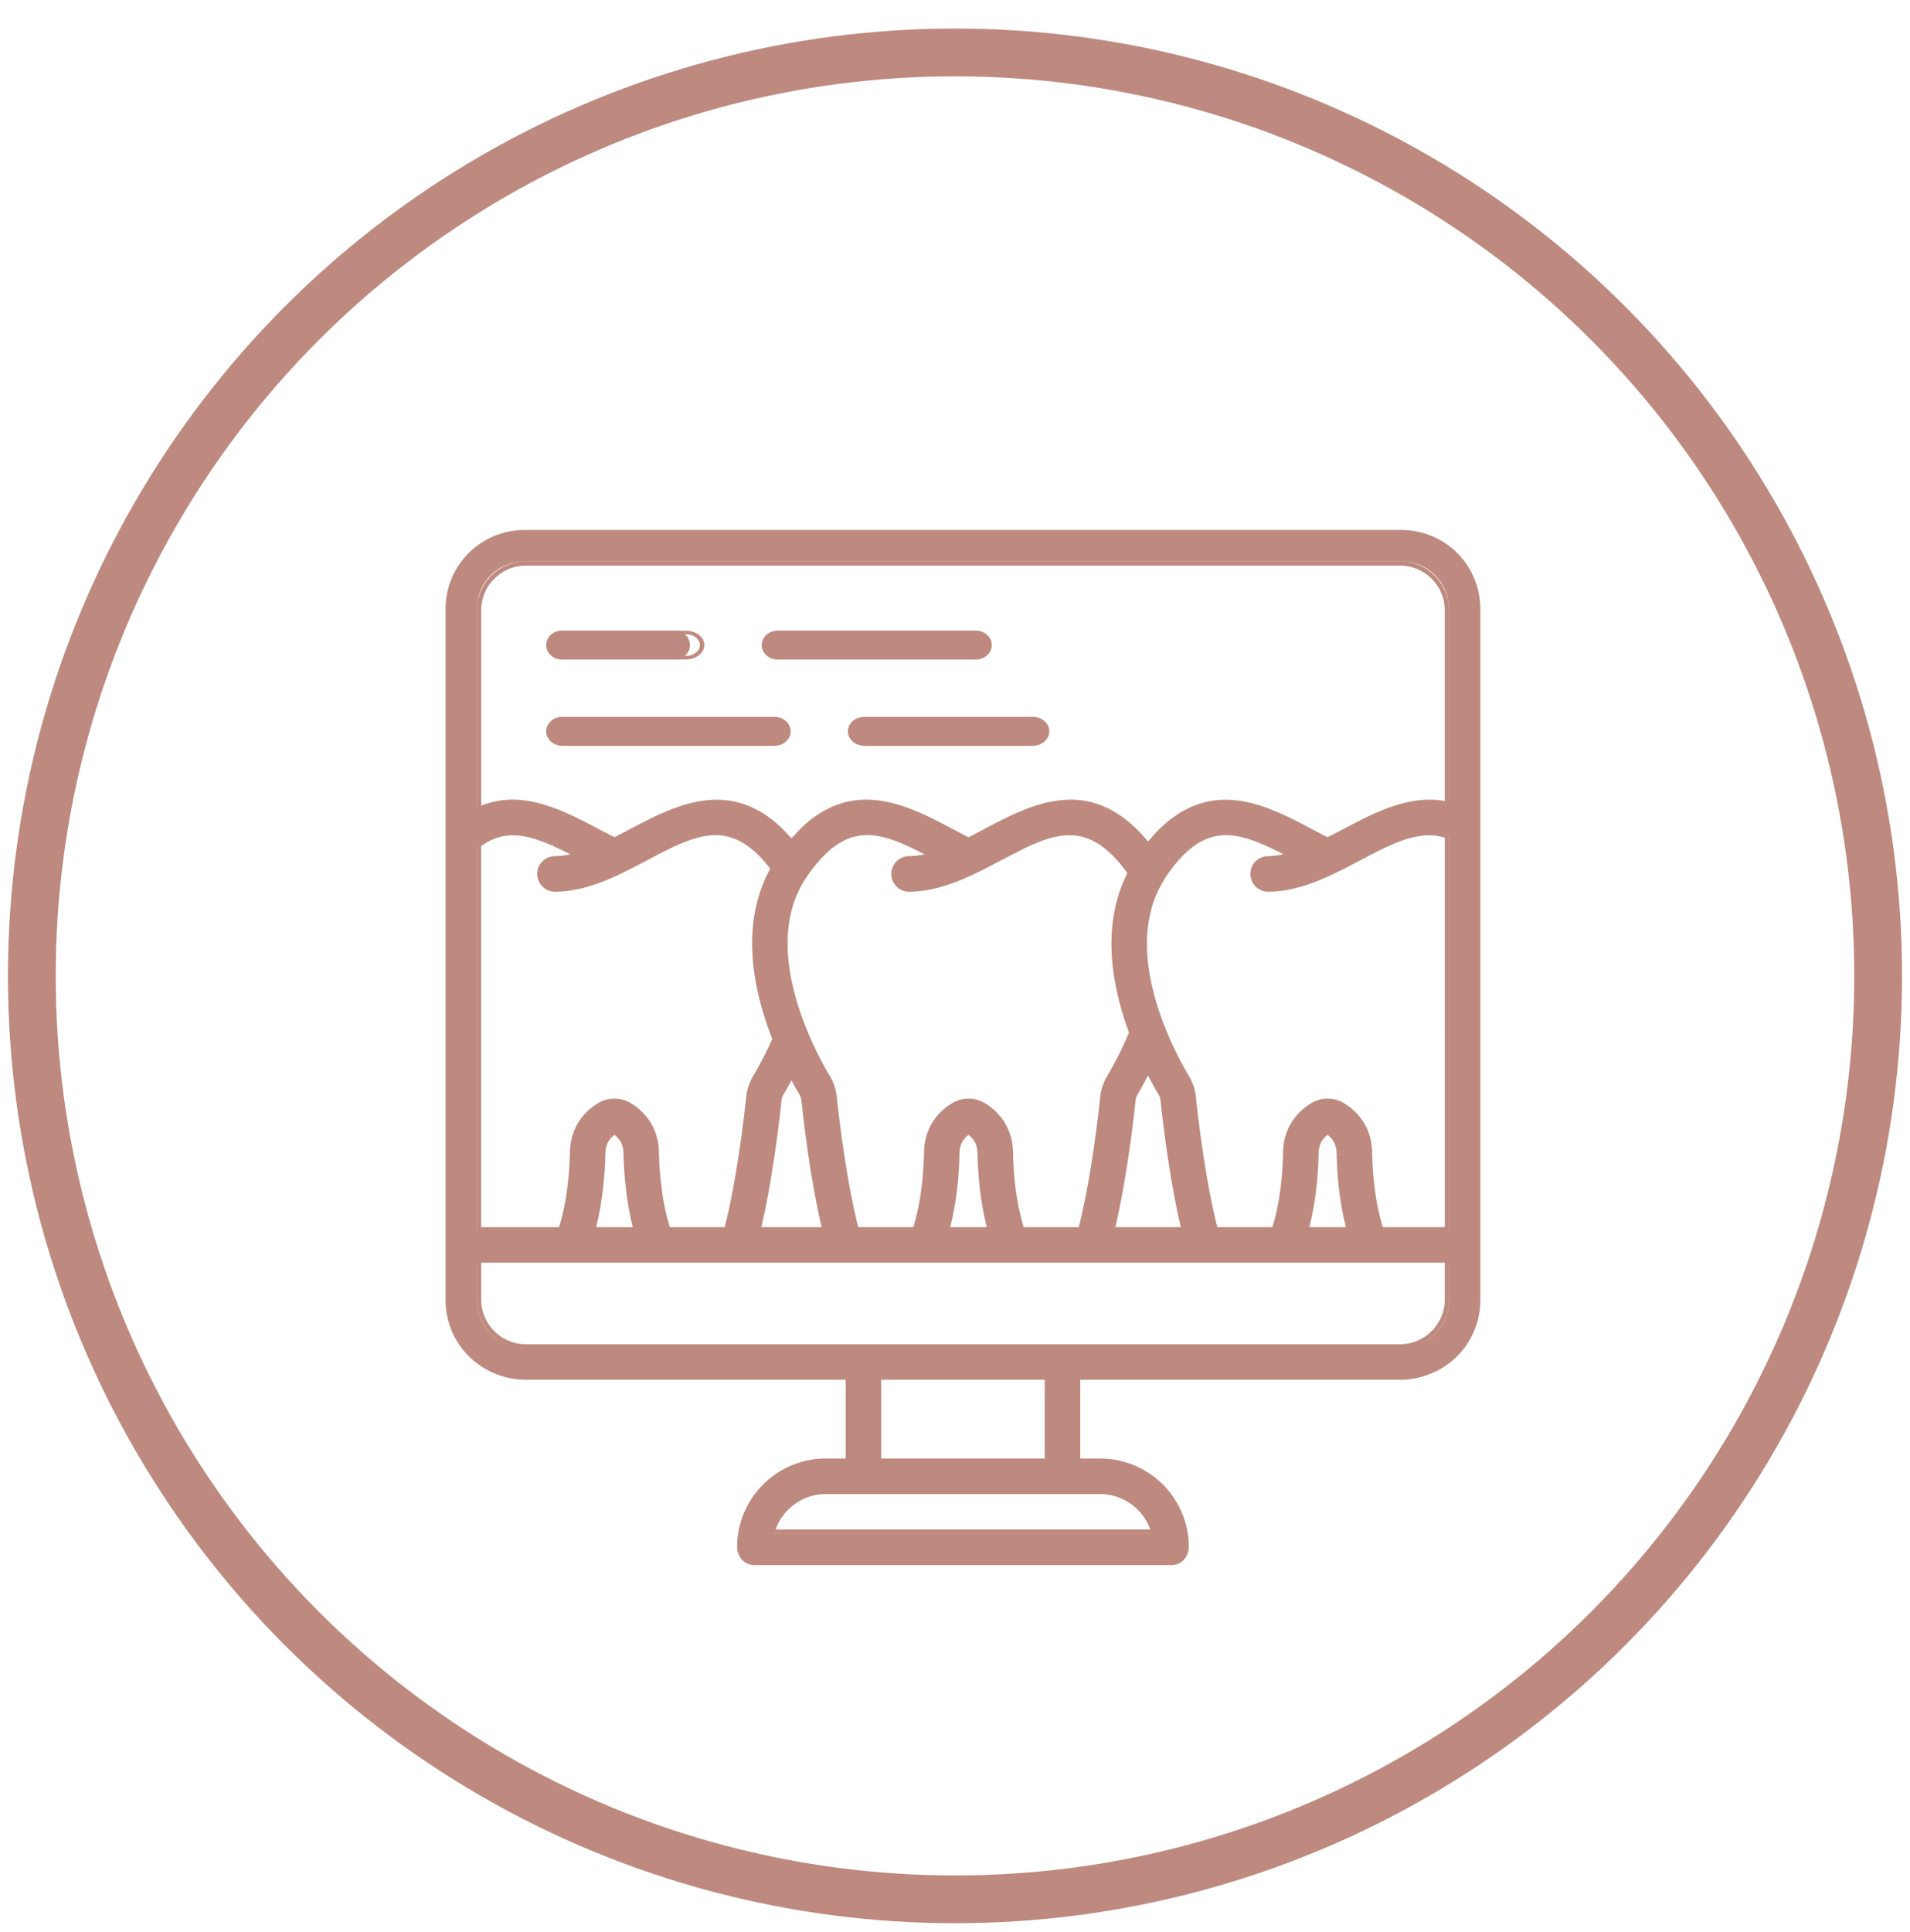 <svg xmlns="http://www.w3.org/2000/svg" xmlns:xlink="http://www.w3.org/1999/xlink" width="90" height="91" viewBox="0 0 90 91"><defs><path id="je6ve5ryya" d="M0 0h48.75v48.75H0z"></path></defs><g fill="none" fill-rule="evenodd"><circle cx="45" cy="45" r="43.5" stroke="#BE897E" stroke-width="2.25" transform="translate(0 .97)"></circle><path d="M68.273 61.265a2.218 2.218 0 0 1-2.216 2.215H24.694a2.218 2.218 0 0 1-2.216-2.215v-1.844H68.273v1.844zm-26.868 7.623h7.94v-3.93h-7.94v3.93zm12.974 3.355H36.37a2.623 2.623 0 0 1 2.512-1.879H51.87a2.62 2.62 0 0 1 2.51 1.88zm-31.901-43.58c0-1.222.994-2.216 2.216-2.216h41.363c1.222 0 2.216.994 2.216 2.216v9.14l-.034-.006a4.018 4.018 0 0 0-.543-.068l-.138-.006c-.18-.004-.358 0-.535.018-.03.003-.058.009-.086.013a4.866 4.866 0 0 0-.485.08l-.12.025c-.173.042-.345.09-.517.147l-.134.045c-.172.06-.344.123-.514.194l-.062.028a11.658 11.658 0 0 0-.599.272c-.16.077-.319.156-.477.237-.063.034-.126.065-.189.098l-.267.14a7.815 7.815 0 0 0-.158.084l-.08.04c-.234.125-.47.244-.707.365-.264-.135-.529-.27-.79-.409l-.446-.233c-.027-.014-.053-.029-.08-.04-.125-.066-.25-.13-.379-.193-.04-.021-.082-.04-.123-.06-.113-.056-.227-.11-.344-.163l-.152-.067a8.176 8.176 0 0 0-.496-.202c-.105-.041-.21-.08-.317-.115-.059-.02-.12-.037-.18-.056-.105-.031-.21-.063-.315-.088-.063-.018-.125-.029-.19-.044a8.08 8.08 0 0 0-.312-.059 6.387 6.387 0 0 0-.509-.05 4.294 4.294 0 0 0-.715.029 3.912 3.912 0 0 0-.838.208c-.068.024-.134.048-.202.077a3.956 3.956 0 0 0-.322.16c-.066.037-.133.07-.199.11a4.54 4.54 0 0 0-.327.223c-.065.046-.13.09-.196.142-.11.088-.222.193-.333.295-.063.058-.126.111-.189.174-.115.117-.23.25-.345.384-.058.067-.117.126-.174.196-.007.01-.015.016-.022.025l-.02-.023c-.043-.054-.086-.096-.13-.147a7.12 7.12 0 0 0-.371-.413c-.06-.061-.121-.116-.182-.173a7.255 7.255 0 0 0-.321-.285 5.218 5.218 0 0 0-.702-.48 4.39 4.39 0 0 0-.325-.16c-.059-.026-.118-.055-.177-.08a4.51 4.51 0 0 0-.375-.124c-.04-.01-.082-.025-.123-.036a4.106 4.106 0 0 0-.5-.088l-.081-.006c-.119-.009-.238-.019-.356-.019-.018 0-.036.004-.054.004-.088 0-.176.01-.263.014-.09.009-.18.013-.267.024-.084.01-.168.027-.252.043-.09.018-.18.03-.27.052-.08.018-.16.043-.24.063-.092.028-.185.051-.278.08-.07.023-.143.051-.214.076-.098.034-.196.068-.293.106-.06.022-.115.048-.174.072-.109.045-.22.09-.327.14a27.922 27.922 0 0 0-1.41.708c-.263.139-.525.278-.791.413-.265-.134-.528-.274-.79-.414-.143-.075-.289-.15-.434-.227-.05-.027-.1-.052-.15-.077-.1-.052-.201-.103-.303-.154l-.188-.091c-.091-.044-.182-.088-.276-.131l-.208-.09a10.236 10.236 0 0 0-.263-.113c-.074-.03-.147-.057-.222-.086a7.98 7.98 0 0 0-.75-.24 7.127 7.127 0 0 0-.498-.106 9.547 9.547 0 0 0-.237-.033 5.751 5.751 0 0 0-.267-.023c-.079-.004-.158-.008-.238-.008-.09 0-.181.005-.271.01-.08.005-.158.01-.237.02-.093.01-.186.03-.278.047-.078.017-.157.029-.234.05a3.34 3.34 0 0 0-.29.096c-.074.026-.149.047-.223.079-.105.044-.211.1-.317.155-.066.037-.13.064-.197.103a5.24 5.24 0 0 0-.414.281c-.033.025-.066.043-.1.068a6.093 6.093 0 0 0-.513.456c-.041.04-.083.09-.124.133-.12.125-.237.246-.355.388-.103-.125-.207-.228-.312-.338-.052-.055-.104-.118-.157-.172a5.45 5.45 0 0 0-1.037-.811c-.045-.028-.09-.046-.136-.07a3.985 3.985 0 0 0-.379-.19c-.064-.027-.126-.044-.19-.067a4.18 4.18 0 0 0-.325-.107c-.071-.018-.141-.03-.21-.045a3.182 3.182 0 0 0-.302-.052c-.074-.011-.148-.014-.222-.02-.096-.006-.191-.012-.287-.01-.076 0-.152.003-.227.007a4.454 4.454 0 0 0-.507.056 5.048 5.048 0 0 0-.5.105 6.5 6.5 0 0 0-.266.074c-.074.024-.149.046-.223.071-.09.03-.178.063-.267.098a4.61 4.61 0 0 0-.214.08c-.093.037-.184.078-.275.118-.066.029-.13.055-.196.085-.106.05-.213.1-.318.152a36.742 36.742 0 0 0-1.034.53c-.05.026-.101.051-.15.079-.213.111-.426.221-.64.329-.26-.132-.52-.263-.778-.4l-.364-.191-.077-.04c-.101-.053-.202-.105-.302-.154l-.108-.055c-.092-.046-.184-.092-.277-.136l-.117-.055c-.1-.046-.199-.092-.298-.135l-.092-.042a9.6 9.6 0 0 0-.398-.161l-.011-.004a8.73 8.73 0 0 0-.377-.132c-.04-.014-.08-.025-.119-.037a7.096 7.096 0 0 0-.277-.08c-.047-.01-.093-.023-.14-.033a5.008 5.008 0 0 0-.268-.054c-.047-.01-.092-.017-.138-.025-.1-.015-.198-.025-.297-.036-.038-.002-.073-.007-.11-.01a3.869 3.869 0 0 0-.406-.007c-.021.001-.043.004-.064.004a4.015 4.015 0 0 0-.344.032c-.044.006-.087.014-.13.022a4.013 4.013 0 0 0-.284.059l-.143.039c-.094.028-.189.06-.284.096l-.133.052c-.024.009-.048.016-.072.028v-9.391zm30.962 23.19a.84.84 0 0 1 .108-.338c.117-.194.333-.57.585-1.07.252.5.469.876.585 1.071a.825.825 0 0 1 .108.338c.096.902.422 3.742.985 6.09h-3.354c.56-2.347.889-5.189.983-6.09zm-16.753 0a.83.83 0 0 1 .109-.338c.113-.188.278-.476.466-.833.187.356.353.644.466.833a.834.834 0 0 1 .108.339c.12 1.151.44 3.835.983 6.09h-3.114c.56-2.347.888-5.189.982-6.09zm-5.25 6.09c-.025-.077-.052-.15-.076-.231a10.76 10.76 0 0 1-.092-.34c-.045-.18-.086-.37-.123-.562-.023-.119-.048-.237-.067-.36a14.008 14.008 0 0 1-.088-.675c-.012-.11-.028-.216-.038-.33-.03-.349-.053-.708-.062-1.085-.005-1.331-.807-2.01-1.286-2.298a1.397 1.397 0 0 0-1.439 0c-.48.288-1.281.967-1.287 2.3-.009.375-.03.734-.06 1.083-.01.117-.027.223-.038.337a15.4 15.4 0 0 1-.087.666c-.02.125-.045.244-.068.365a10.084 10.084 0 0 1-.217.902c-.022.079-.05.152-.075.228h-3.856V39.765c.004-.003.008-.008.012-.01.168-.124.333-.223.5-.302l.052-.027c.165-.075.33-.128.497-.165l.057-.011a2.493 2.493 0 0 1 .563-.045c.173.005.35.026.53.06.018.004.034.01.052.012.183.039.372.092.565.158l.043.014c.199.07.402.15.613.243l.029.014c.217.096.442.203.674.32.002 0 .005.003.008.003.13.066.268.14.403.209-.338.09-.684.157-1.031.157a.74.74 0 0 0 0 1.478c.91 0 1.77-.267 2.47-.56.245-.101.474-.207.684-.308l.006-.003c.39-.187.777-.392 1.163-.597.145-.078.29-.153.43-.227l.192-.099.234-.12.193-.093c.074-.036.148-.074.22-.107.065-.031.128-.057.19-.084a6.36 6.36 0 0 1 .214-.095c.06-.025.12-.047.18-.07a5.062 5.062 0 0 1 .39-.135c.07-.02.139-.043.209-.062.058-.015.116-.026.174-.039.068-.014.136-.03.204-.039.058-.009.113-.016.17-.02.067-.007.135-.014.202-.016.057-.002.111 0 .168 0 .067.003.134.005.2.012a2.82 2.82 0 0 1 .73.189 3.248 3.248 0 0 1 .896.579c.065.058.132.122.197.188.058.056.116.112.172.174.067.072.132.149.199.227.058.07.118.14.175.216l.068.09c-.012.021-.02.041-.03.06-.04.07-.072.14-.108.21a6.992 6.992 0 0 0-.15.319 4.44 4.44 0 0 0-.093.227c-.041.103-.08.207-.115.312a8.422 8.422 0 0 0-.16.548c-.018.08-.037.158-.053.237a9.2 9.2 0 0 0-.095.556 5.775 5.775 0 0 0-.034.325c-.007.078-.016.154-.02.231a7.66 7.66 0 0 0-.012.341c0 .072-.005.142-.004.214 0 .128.006.254.012.38.002.058.003.116.006.173.013.184.029.367.05.549l.008.053c.02.166.044.33.071.491l.036.186c.021.117.043.233.068.347.015.073.033.146.05.218.025.102.048.206.075.307l.06.22c.027.098.055.198.083.292l.068.218.09.279.075.211c.031.09.064.179.096.267l.078.203.035.093c-.369.84-.735 1.487-.932 1.814-.168.28-.277.607-.311.944-.098.923-.443 3.94-1.035 6.244h-2.747zm-3.336-.966c.018-.095.033-.197.048-.294.042-.26.077-.527.108-.8.01-.11.023-.217.033-.326.032-.375.057-.757.067-1.156v-.028c0-.45.178-.792.53-1.02.349.228.527.57.527 1.02v.028c.01.399.035.784.069 1.158.009.11.02.216.033.324.028.272.064.538.106.797.016.1.032.202.05.3.061.334.13.657.212.963h-1.997c.083-.307.152-.632.214-.966zm19.543-2.617c-.005-1.331-.808-2.01-1.287-2.298a1.395 1.395 0 0 0-1.438 0c-.48.288-1.282.967-1.287 2.3-.033 1.381-.212 2.584-.532 3.581h-2.76c-.59-2.301-.938-5.32-1.034-6.244a2.324 2.324 0 0 0-.311-.943 16.482 16.482 0 0 1-1.051-2.092c-.882-2.116-1.61-5.12-.07-7.413.006-.006.01-.014.016-.022.126-.187.252-.358.376-.516.044-.056.088-.101.132-.154.079-.095.158-.19.236-.274.057-.06.113-.11.168-.164.066-.063.132-.13.199-.187.059-.052.119-.093.179-.14.06-.046.123-.095.182-.136.062-.042.123-.074.185-.109.06-.034.118-.07.178-.098.061-.03.124-.054.186-.078.059-.024.116-.048.175-.065.064-.02.127-.034.19-.048.057-.013.115-.029.173-.038.063-.008.127-.013.191-.018.06-.005.117-.01.176-.01.063 0 .128.003.192.006.059.004.119.008.178.014.065.008.13.017.195.03.06.01.12.02.18.035a5.208 5.208 0 0 1 .382.105 4.68 4.68 0 0 1 .39.14c.07.026.14.054.21.084l.191.082c.071.033.143.065.215.1.067.03.132.063.2.096l.22.111c.07.034.138.071.21.107l.23.12.025.014-.22.056c-.066.014-.131.03-.198.042a3.74 3.74 0 0 1-.619.06.739.739 0 1 0 0 1.477c.91 0 1.77-.267 2.472-.56.236-.097.457-.2.663-.3l.019-.007.008-.005c.39-.187.776-.391 1.16-.596l.443-.232c.05-.027.1-.052.151-.077.093-.049.187-.098.28-.145l.172-.083c.082-.04.164-.081.246-.119l.17-.074c.079-.035.16-.072.239-.105.054-.022.107-.041.16-.061.08-.03.16-.061.24-.089.05-.018.102-.031.154-.046.078-.025.157-.05.235-.07.052-.012.103-.02.154-.03.077-.016.153-.033.229-.044.052-.008.103-.01.153-.014.076-.008.15-.014.224-.016.052-.001.103.004.154.005.073.003.146.006.219.014.051.008.104.02.156.03.071.012.142.026.214.046l.159.054c.069.026.139.052.209.081.055.026.108.056.162.085.068.037.138.074.207.119.055.035.111.076.166.115a3.367 3.367 0 0 1 .374.309 4.57 4.57 0 0 1 .378.388c.068.076.135.153.204.238.059.073.119.152.178.232l.12.165-.024.05c-.033.068-.063.136-.095.204-.047.1-.092.199-.132.3-.03.071-.055.144-.082.216a6.148 6.148 0 0 0-.166.52 7.033 7.033 0 0 0-.074.296 9.777 9.777 0 0 0-.1.525c-.011.074-.023.149-.032.222a10.72 10.72 0 0 0-.03.31l-.018.213c-.006.11-.007.217-.01.326-.001.066-.004.13-.003.197 0 .122.005.244.009.365l.006.153c.01.171.024.344.043.517 0 .008.003.016.004.024.018.164.04.324.066.484.007.051.018.103.027.155.02.116.04.23.063.344.012.062.026.123.04.185.022.103.045.204.07.305l.048.189c.026.097.051.195.079.29l.052.182c.029.095.057.19.088.282l.056.174.096.278a13.154 13.154 0 0 0 .09.251 16.605 16.605 0 0 1-1.058 2.117c-.17.283-.275.6-.312.944-.096.923-.442 3.94-1.034 6.244h-2.759c-.32-.997-.5-2.2-.533-3.583zm-1.477.043c.033 1.323.191 2.508.47 3.54H44.64c.279-1.032.437-2.219.47-3.542v-.028c0-.45.179-.792.529-1.02.351.228.528.57.528 1.02l.001.03zm18.467-.043c-.005-1.331-.807-2.01-1.287-2.298a1.397 1.397 0 0 0-1.439 0c-.478.288-1.28.967-1.285 2.3-.033 1.381-.213 2.584-.533 3.581h-2.76c-.59-2.303-.938-5.32-1.035-6.243a2.303 2.303 0 0 0-.31-.945 16.668 16.668 0 0 1-1.307-2.756c-.698-1.924-1.177-4.505.086-6.568.026-.041.05-.083.104-.184 1.976-2.933 3.678-2.208 5.956-1.01-.34.09-.688.158-1.036.158a.739.739 0 1 0 0 1.478c.149 0 .297-.008.446-.021 1.028-.095 1.975-.494 2.71-.847l.003-.003h.001l.005-.002.012-.006c.381-.185.761-.384 1.14-.585.197-.104.391-.208.584-.305.068-.036.135-.068.202-.103.127-.063.252-.127.375-.186.081-.038.16-.072.24-.107.11-.049.217-.099.325-.141.083-.034.164-.061.245-.09.102-.038.205-.073.305-.105.082-.025.165-.045.246-.064a3.058 3.058 0 0 1 .534-.092 2.73 2.73 0 0 1 .288-.011c.078 0 .157.002.235.01.096.007.191.028.287.047.075.017.151.032.226.056.025.007.05.022.076.031v18.594h-3.107c-.32-.997-.498-2.2-.532-3.583zm-1.476.043c.032 1.323.19 2.508.47 3.54H61.63c.28-1.034.439-2.219.47-3.542l.001-.028c0-.45.178-.792.527-1.02.352.228.53.57.53 1.02v.03zm2.9-29.433H24.693A3.698 3.698 0 0 0 21 28.663v32.602a3.697 3.697 0 0 0 3.694 3.692h15.234v3.93h-1.045a4.098 4.098 0 0 0-4.095 4.095c0 .408.33.738.738.738h19.698c.408 0 .739-.33.739-.738a4.099 4.099 0 0 0-4.094-4.094h-1.046v-3.93h15.234a3.696 3.696 0 0 0 3.693-3.693V28.663a3.697 3.697 0 0 0-3.693-3.693z" fill="#BE897E"></path><g transform="translate(21 24.97)"><mask id="ibt502504b" fill="#fff"><use xlink:href="#je6ve5ryya"></use></mask><path d="M29.449 12.696c.12 0 .242.01.363.02l.08.005a4.233 4.233 0 0 1 .588.112l.05.015c.106.031.245.073.385.127l.116.052.064.028c.112.05.222.104.332.165l.197.118a5.579 5.579 0 0 1 .516.37c.11.089.217.187.325.287l.042.04c.048.044.096.087.143.136.114.117.237.254.374.417l.047.051.025.028c.017-.018.034-.035.049-.053l.07-.077c.112-.131.231-.268.348-.387.044-.045.087-.083.131-.123l.08-.072c.106-.099.212-.197.318-.28.048-.038.095-.072.141-.104l.059-.041c.1-.073.215-.157.331-.227.047-.028.095-.054.141-.078l.062-.033c.1-.054.215-.115.33-.164.061-.027.124-.05.187-.073.128-.046.237-.084.346-.113a3.671 3.671 0 0 1 .735-.126c.177-.015.352-.018.524-.01.108.006.214.014.32.028.064.006.13.015.197.024.107.017.212.038.317.06l.069.015a6.177 6.177 0 0 1 .427.114l.197.06a12.061 12.061 0 0 1 .817.32l.153.066c.118.055.233.11.347.165l.022.011a13.45 13.45 0 0 1 .443.221l.037.02.08.041c.095.049.189.098.283.149l.158.084c.219.115.437.226.657.338l.086.043.007-.004c.217-.11.434-.22.648-.334l.081-.041c.05-.027.105-.057.158-.083l.454-.237c.158-.08.317-.16.478-.238.039-.02.08-.038.12-.057.16-.077.32-.148.48-.216l.065-.028c.152-.063.317-.126.515-.195l.134-.045c.174-.058.35-.108.524-.148l.122-.026c.188-.04.345-.066.492-.082l.025-.004a4.467 4.467 0 0 1 .608-.027l.047.001.095.005c.157.01.313.028.467.054V3.779a2.109 2.109 0 0 0-2.106-2.106H3.78c-1.16 0-2.106.945-2.106 2.106v9.203l.022-.008.045-.017c.098-.037.194-.07.291-.099l.146-.04c.098-.024.194-.044.29-.06.043-.008.089-.017.134-.022.116-.018.234-.027.35-.033l.064-.005c.13-.003.265-.002.416.008l.046.004.064.007a5.002 5.002 0 0 1 .716.116l.14.033c.096.026.19.053.283.081l.12.036a9.416 9.416 0 0 1 .791.3l.093.043.298.134.116.055c.095.045.187.09.28.138l.106.054c.101.05.202.102.303.154l.44.231c.22.116.44.228.662.34l.065.033c.196-.099.393-.2.589-.303l.151-.08a36.757 36.757 0 0 1 1.034-.528l.317-.152.105-.046.16-.07c.07-.03.14-.06.208-.087a4.01 4.01 0 0 1 .193-.074c.112-.042.201-.076.292-.106.044-.015.09-.028.135-.044l.088-.027a6.556 6.556 0 0 1 .779-.182c.077-.013.153-.024.231-.032.093-.013.188-.019.284-.025.087-.005.171-.01.262-.008.085 0 .173.005.26.011l.075.005c.052.004.103.008.155.015.1.012.203.032.308.053l.058.013c.052.01.104.02.155.034.111.03.221.069.334.109l.069.024c.041.013.082.028.124.045.111.047.232.107.386.193.017.01.037.018.055.027.028.013.056.028.085.044.357.211.71.49 1.052.824.03.031.06.065.09.098l.069.075.065.069c.058.06.115.118.171.182.084-.096.17-.184.251-.27l.079-.084c.025-.028.05-.057.076-.081.17-.169.344-.324.52-.462a1.017 1.017 0 0 1 .1-.068c.17-.126.301-.214.424-.288a1.16 1.16 0 0 1 .116-.061c.026-.014.055-.027.08-.042l.051-.026c.092-.047.184-.095.276-.133.055-.025.11-.043.165-.06l.062-.022c.1-.036.198-.071.296-.097.06-.015.117-.027.175-.039l.063-.012c.096-.02.191-.037.286-.05a5.56 5.56 0 0 1 .218-.018l.045-.003c.085-.004.178-.014.256-.009.081 0 .161.004.242.008.092.007.182.013.271.024.082.01.162.022.242.034a9.02 9.02 0 0 1 .505.106 7.941 7.941 0 0 1 .757.245l.045.016c.06.022.118.046.178.069.09.036.177.075.266.113l.208.091c.094.043.185.087.277.132l.077.037c.038.017.075.036.111.054l.304.153.148.076.433.229c.246.13.492.26.74.386.199-.1.398-.205.595-.31l.146-.076c.463-.245.882-.463 1.327-.67l.082-.038c.11-.049.22-.095.329-.14l.06-.026a3.99 3.99 0 0 1 .116-.048c.071-.028.145-.054.219-.08l.16-.057c.043-.015.088-.032.131-.046.061-.019.12-.035.182-.052l.188-.053a2.265 2.265 0 0 1 .342-.076l.12-.022a2.47 2.47 0 0 1 .408-.054l.161-.013c.064-.005.129-.01.192-.01l.055-.003zm3.651 2.288-.084-.1.057-.08-.002-.001-.074.06a1.732 1.732 0 0 0-.076-.087l-.05-.057a7.193 7.193 0 0 0-.365-.407 4.086 4.086 0 0 0-.136-.13l-.042-.038a7.013 7.013 0 0 0-.315-.28 5.954 5.954 0 0 0-.497-.355 4.125 4.125 0 0 0-.504-.269l-.066-.03a1.952 1.952 0 0 0-.105-.046 4.578 4.578 0 0 0-.364-.12l-.06-.018a.601.601 0 0 0-.06-.018 3.82 3.82 0 0 0-.484-.085l-.078-.005a3.986 3.986 0 0 0-.346-.02.538.538 0 0 1-.055.005 2.59 2.59 0 0 0-.177.008l-.161.012c-.06.005-.118.008-.175.016-.071.01-.14.022-.21.035l-.124.024c-.059.01-.119.02-.176.034-.05.011-.097.024-.146.037l-.188.053c-.059.016-.116.031-.174.05l-.124.043-.162.058c-.071.025-.143.05-.215.078l-.108.045-.062.026a10.01 10.01 0 0 0-.323.138l-.08.038c-.44.204-.858.421-1.318.664l-.146.078c-.213.112-.427.225-.644.335l-.045.023-.046-.023a53.381 53.381 0 0 1-.789-.413l-.432-.227a6.642 6.642 0 0 0-.146-.074c-.103-.053-.2-.104-.303-.154a3.512 3.512 0 0 0-.107-.053l-.079-.037c-.09-.044-.179-.087-.272-.13l-.205-.09a8.336 8.336 0 0 0-.26-.11c-.059-.024-.117-.045-.175-.068l-.044-.017a7.764 7.764 0 0 0-.737-.237c-.076-.019-.153-.036-.23-.053-.086-.017-.172-.035-.258-.049a5.546 5.546 0 0 0-.231-.033 6.858 6.858 0 0 0-.26-.022c-.074-.003-.153-.007-.23-.007h-.012a4.39 4.39 0 0 0-.232.008l-.05-.098.007.1a3.69 3.69 0 0 0-.208.018 3.748 3.748 0 0 0-.27.046l-.064.014c-.054.01-.108.02-.16.034a3.406 3.406 0 0 0-.282.093l-.066.022c-.05.016-.1.034-.15.055-.088.036-.175.082-.262.127l-.047.025-.088.044c-.033.017-.068.033-.103.054-.116.07-.241.154-.404.276a.982.982 0 0 1-.053.035l-.044.03a5.81 5.81 0 0 0-.504.447l-.065.07c-.02.02-.037.04-.055.06l-.03.031c-.11.115-.214.222-.319.35l-.078.093-.078-.094c-.079-.095-.158-.178-.237-.26l-.068-.07a3.89 3.89 0 0 0-.156-.17 5.343 5.343 0 0 0-1.011-.793l-.07-.036-.064-.032a4.577 4.577 0 0 0-.368-.184 1.172 1.172 0 0 0-.11-.039l-.074-.026a3.834 3.834 0 0 0-.316-.104c-.046-.012-.094-.021-.141-.03l-.062-.013c-.098-.02-.195-.04-.292-.052-.049-.006-.095-.01-.143-.013l-.075-.005c-.09-.006-.197-.014-.275-.01-.076 0-.148.004-.223.008a4.044 4.044 0 0 0-.493.053c-.089.014-.177.03-.265.05-.075.017-.149.033-.223.053a7.701 7.701 0 0 0-.262.072l-.09.03a6.326 6.326 0 0 0-.392.137l-.025.008a5.337 5.337 0 0 0-.186.071c-.069.027-.136.057-.203.086l-.161.07-.1.044-.315.15c-.047.022-.09.042-.134.065-.306.151-.604.307-.893.46l-.15.079c-.213.112-.425.221-.639.33l-.045.023-.156-.08a41.256 41.256 0 0 1-.665-.342l-.44-.23c-.1-.053-.199-.103-.3-.153l-.106-.054a9.894 9.894 0 0 0-.275-.135l-.116-.055-.295-.134-.092-.041a8.755 8.755 0 0 0-.772-.292l-.116-.037a8.107 8.107 0 0 0-.274-.078l-.135-.032c-.087-.02-.174-.038-.261-.053a3.267 3.267 0 0 0-.427-.058l-.068-.007-.04-.004a3.69 3.69 0 0 0-.392-.006l-.067.004a3.484 3.484 0 0 0-.73.109l-.141.037a5.14 5.14 0 0 0-.274.093l-.046.019c-.027.01-.056.02-.083.032l-.033.012c-.011.004-.024.008-.035.014l-.143.069V3.779A2.31 2.31 0 0 1 3.779 1.47h41.193a2.31 2.31 0 0 1 2.308 2.308v9.226l-.122-.027a4.114 4.114 0 0 0-.56-.07l-.136-.005a4.517 4.517 0 0 0-.57.024l-.03.004c-.144.016-.294.04-.476.079l-.116.025c-.17.04-.34.088-.507.144l-.132.044a8.733 8.733 0 0 0-.505.191l-.065.028c-.157.065-.311.136-.467.21l-.122.058c-.16.078-.317.155-.474.236l-.453.236-.157.083-.08.041c-.215.115-.434.225-.651.335l-.1.052-.177-.091c-.22-.113-.44-.224-.658-.34l-.16-.084a34.51 34.51 0 0 0-.283-.148l-.114-.06c-.113-.057-.225-.115-.34-.171-.033-.018-.066-.033-.098-.048l-.023-.011c-.115-.056-.228-.11-.342-.163l-.15-.065a8.019 8.019 0 0 0-.802-.313l-.177-.055a6.174 6.174 0 0 0-.426-.113l-.068-.016c-.1-.02-.203-.04-.305-.057a5.677 5.677 0 0 0-.497-.05 4.553 4.553 0 0 0-.693.029 3.623 3.623 0 0 0-.813.201c-.078.029-.136.05-.195.075-.105.046-.209.1-.313.157l-.064.034c-.043.023-.087.046-.13.072-.11.066-.222.147-.319.216l-.06.044c-.044.031-.088.062-.132.097-.102.081-.203.175-.307.27l-.083.076c-.04.035-.08.072-.12.112-.113.116-.23.25-.34.377-.024.029-.05.055-.074.082-.032.036-.065.072-.097.112l-.018.019-.079.103zM7.091 32.836h1.727a11.87 11.87 0 0 1-.181-.839c-.019-.1-.034-.201-.05-.302a15.106 15.106 0 0 1-.106-.798c-.012-.114-.024-.218-.034-.325a18.548 18.548 0 0 1-.067-1.16v-.03c0-.387-.144-.686-.426-.893-.282.206-.426.506-.426.893v.028a18.577 18.577 0 0 1-.097 1.447l-.003.04c-.031.277-.067.547-.108.802l-.016.1c-.01.065-.02.131-.032.194v.001a13.9 13.9 0 0 1-.18.842zm1.988.203H6.827l.035-.128c.071-.267.14-.57.211-.953.011-.062.02-.126.03-.19l.018-.102c.04-.252.075-.518.105-.792l.005-.04.03-.282c.035-.437.057-.801.066-1.145v-.025c0-.484.192-.854.571-1.1l.056-.035.056.035c.379.246.571.616.571 1.1v.028a18.194 18.194 0 0 0 .205 2.252l.05.298c.068.367.136.678.21.951l.033.128zm1.488-.203h2.584c.578-2.285.918-5.263 1.01-6.128.035-.349.147-.687.322-.982.184-.303.542-.931.906-1.757l-.02-.053a10.86 10.86 0 0 1-.077-.202c-.032-.09-.066-.177-.098-.268l-.073-.212c-.03-.092-.063-.186-.092-.281l-.067-.216a8.27 8.27 0 0 1-.084-.294l-.06-.22-.052-.21-.04-.172-.034-.145a10.114 10.114 0 0 1-.068-.35l-.012-.063c-.008-.04-.017-.08-.023-.122-.028-.163-.05-.328-.073-.494l-.007-.055a9.835 9.835 0 0 1-.05-.55l-.005-.119v-.057c-.007-.128-.013-.255-.013-.383a2.05 2.05 0 0 1 .002-.135l.002-.077c.002-.117.005-.231.012-.345l.014-.183.005-.05c.01-.111.02-.22.035-.33a7.298 7.298 0 0 1 .095-.56c.015-.072.033-.144.05-.215a6.496 6.496 0 0 1 .166-.578c.034-.106.074-.212.116-.315.03-.078.06-.155.093-.23.047-.108.101-.215.153-.323l.033-.063c.024-.05.049-.098.075-.148v-.002l-.027-.038c-.052-.067-.106-.131-.158-.194l-.032-.037c-.06-.07-.118-.139-.178-.202-.054-.062-.11-.117-.166-.171a3.761 3.761 0 0 0-.55-.461 2.795 2.795 0 0 0-.35-.209c-.052-.025-.105-.051-.157-.073a2.334 2.334 0 0 0-.192-.07 1.99 1.99 0 0 0-.157-.048c-.065-.018-.128-.028-.192-.04-.061-.01-.11-.018-.158-.023a2.788 2.788 0 0 0-.16-.01l-.086-.002a3.165 3.165 0 0 0-.633.067l-.09.02-.11.024-.132.039-.073.022a4.048 4.048 0 0 0-.378.133c-.067.024-.122.044-.178.067-.069.03-.14.061-.21.094-.064.028-.125.053-.189.082a4.237 4.237 0 0 0-.136.067l-.081.04c-.063.03-.126.06-.19.093l-.425.217c-.15.079-.286.15-.427.226l-.027.015c-.371.196-.754.397-1.135.58-.254.124-.48.225-.69.312-.91.38-1.727.566-2.501.566a.838.838 0 0 1 0-1.675c.222 0 .462-.028.742-.09l-.152-.078-.01-.004a16.232 16.232 0 0 0-.675-.32l.013-.105-.04.092a8.788 8.788 0 0 0-.604-.24l-.026-.008a4.722 4.722 0 0 0-.567-.16l-.027-.005a3.111 3.111 0 0 0-.534-.064H3.19a2.626 2.626 0 0 0-.485.043l-.036.006a2.51 2.51 0 0 0-.494.163l-.049.024a2.935 2.935 0 0 0-.454.27v17.952h3.666l.005-.014c.017-.045.033-.092.047-.14.031-.112.063-.223.092-.34.044-.176.084-.361.121-.55l.02-.107c.017-.082.033-.166.046-.252.034-.213.06-.434.086-.66.005-.05.012-.098.018-.146l.02-.188c.033-.374.052-.725.061-1.072.005-1.373.836-2.076 1.33-2.373a1.49 1.49 0 0 1 1.538 0c.493.297 1.324 1 1.329 2.374.008.335.029.687.061 1.072.006.068.013.133.022.198l.016.13c.025.228.052.452.087.667.018.116.041.227.063.34.039.204.08.39.124.57l.09.334.046.14.006.017zm2.74.203h-2.886l-.05-.156a2.846 2.846 0 0 1-.05-.149c-.03-.11-.063-.223-.091-.34a10.098 10.098 0 0 1-.125-.566c-.024-.128-.048-.243-.066-.361a13.115 13.115 0 0 1-.09-.678l-.015-.126c-.008-.067-.017-.135-.022-.204a16.884 16.884 0 0 1-.062-1.088 2.49 2.49 0 0 0-1.233-2.203 1.281 1.281 0 0 0-1.328 0 2.49 2.49 0 0 0-1.233 2.202c-.008.353-.027.708-.06 1.088-.005.066-.013.13-.021.193a5.688 5.688 0 0 0-.018.144c-.025.23-.052.455-.087.67-.014.088-.031.174-.047.259l-.02.106a10.255 10.255 0 0 1-.219.907 2.382 2.382 0 0 1-.048.151l-.05.15H1.472v-18.25l.034-.03c.185-.14.353-.24.532-.326l.053-.026a2.603 2.603 0 0 1 1.101-.232h.002a3.409 3.409 0 0 1 .6.065l.028.006c.207.042.4.096.6.165l.043.014c.2.07.408.153.617.247l.03.012c.211.095.433.2.66.313l.024.011.226.117.41.212-.255.068a4.126 4.126 0 0 1-1.053.159.635.635 0 0 0 0 1.27c.746-.001 1.54-.18 2.422-.55.212-.088.427-.184.677-.305.382-.184.764-.385 1.132-.58l.027-.014.414-.22.442-.226.193-.095.079-.039c.047-.022.095-.047.141-.068.065-.03.129-.057.192-.084a8.08 8.08 0 0 1 .213-.096c.06-.024.118-.045.176-.067.079-.03.153-.058.224-.083.06-.022.118-.039.179-.057l.07-.021c.047-.015.093-.029.14-.04.041-.012.08-.02.118-.028l.09-.02c.06-.012.122-.026.18-.034.058-.009.117-.015.174-.021.07-.006.139-.013.208-.015l.117-.001.092.002a2.413 2.413 0 0 1 .721.13c.07.023.137.047.205.077a3.2 3.2 0 0 1 .75.452c.055.044.113.091.17.14.068.06.135.125.203.193.058.056.115.113.174.178.06.065.122.136.182.207l.017.02c.07.085.126.15.18.22l.105.14-.042.08c-.007.015-.012.028-.02.041-.025.046-.048.092-.072.139l-.032.065a6.272 6.272 0 0 0-.148.313c-.033.073-.062.148-.091.221-.04.103-.078.205-.112.307-.027.076-.049.154-.073.231-.03.103-.058.204-.084.307-.021.093-.038.163-.053.234a8.09 8.09 0 0 0-.057.312c-.013.081-.027.157-.035.232a5.85 5.85 0 0 0-.034.32l-.005.052c-.005.059-.011.116-.014.175-.007.112-.01.224-.012.337l-.002.08-.002.128c0 .126.006.25.012.373l.002.062c0 .038.002.076.004.113.012.18.028.36.05.54l.007.053c.02.162.043.324.07.482l.022.119.014.066c.02.116.041.23.065.343l.034.143.041.17c.015.07.033.138.05.206l.06.218c.026.097.053.194.081.287l.068.215c.028.094.059.186.09.277l.072.209c.031.09.064.178.096.264l.077.201.05.13-.017.039a16.037 16.037 0 0 1-.934 1.818c-.16.268-.263.58-.296.9-.093.878-.44 3.925-1.033 6.233l-.02.076zm1.565-.203h2.845c-.53-2.254-.84-4.905-.95-5.953a.725.725 0 0 0-.094-.295c-.072-.121-.21-.355-.378-.667-.17.316-.306.549-.377.668a.706.706 0 0 0-.094.294v.001c-.086.816-.406 3.621-.952 5.952zm3.102.203h-3.358l.03-.125c.56-2.342.89-5.224.977-6.05a.946.946 0 0 1 .121-.38c.083-.138.254-.428.461-.826l.09-.17.09.17c.206.392.378.686.461.827.065.11.108.242.122.378.112 1.063.43 3.782.977 6.051l.03.125zm5.799-.203H25.5c-.26-1.007-.407-2.157-.438-3.42v-.034c0-.387-.144-.687-.426-.893-.283.207-.426.507-.426.893v.028c-.03 1.268-.178 2.42-.438 3.426zm1.991.203H23.51l.034-.128c.277-1.021.434-2.2.466-3.504v-.025c0-.483.194-.854.573-1.1l.055-.035.055.035c.38.246.572.616.572 1.1v.027c.033 1.301.189 2.48.466 3.502l.034.128zm1.475-.203h2.594c.579-2.285.919-5.263 1.01-6.128a2.38 2.38 0 0 1 .323-.982 16.43 16.43 0 0 0 1.032-2.057l-.076-.215a8.86 8.86 0 0 1-.096-.278l-.057-.174c-.03-.093-.058-.188-.088-.283-.017-.06-.036-.122-.052-.184l-.062-.225-.065-.254a7.96 7.96 0 0 1-.07-.308 11.61 11.61 0 0 1-.103-.53l-.012-.062-.017-.094c-.024-.161-.048-.322-.066-.486a9.102 9.102 0 0 1-.046-.545l-.005-.103-.001-.05a9.043 9.043 0 0 1-.01-.369c-.001-.051 0-.106.002-.16l.002-.038c.002-.108.004-.218.01-.327.004-.066.01-.128.015-.192.01-.127.02-.232.032-.336.007-.055.017-.112.024-.169l.009-.054a6.993 6.993 0 0 1 .177-.831c.019-.075.041-.148.063-.224a10.6 10.6 0 0 1 .105-.302 5.625 5.625 0 0 1 .215-.52l.03-.065c.02-.045.04-.09.063-.135a5.62 5.62 0 0 0-.458-.577 3.899 3.899 0 0 0-.37-.38l-.023-.02a3.184 3.184 0 0 0-.142-.127c-.066-.055-.133-.103-.198-.152l-.027-.02a3.546 3.546 0 0 0-.133-.092c-.06-.038-.118-.069-.177-.101l-.068-.037c-.037-.019-.074-.04-.11-.056a3.753 3.753 0 0 0-.354-.13 2.173 2.173 0 0 0-.202-.044l-.056-.011-.096-.018a2.281 2.281 0 0 0-.206-.013l-.06-.003a.669.669 0 0 0-.09-.002c-.07.002-.14.007-.213.015l-.029.002c-.04.003-.08.006-.12.012-.068.01-.137.024-.205.039l-.07.013c-.03.006-.063.012-.095.02-.064.015-.127.036-.19.055l-.095.028c-.032.01-.062.018-.095.03-.062.02-.123.044-.185.067l-.21.08-.232.103-.169.073-.182.088-1.1.564c-.377.2-.768.407-1.158.594l-.028.013c-.24.117-.458.215-.665.3-.91.38-1.728.566-2.5.566a.838.838 0 0 1 0-1.675 3.563 3.563 0 0 0 .723-.083l.027-.006-.225-.115-.22-.11-.033-.015a8.002 8.002 0 0 0-.163-.08l-.214-.098-.073-.033a4.949 4.949 0 0 0-.32-.132c-.063-.026-.123-.048-.184-.071-.066-.022-.132-.046-.198-.066a5.488 5.488 0 0 0-.373-.102 2.662 2.662 0 0 0-.176-.033c-.063-.014-.127-.022-.189-.03-.054-.006-.111-.009-.166-.013-.066-.004-.133-.009-.189-.006a2.306 2.306 0 0 0-.167.01l-.026.002a2.757 2.757 0 0 0-.16.015c-.04.007-.082.017-.124.027l-.04.009c-.06.014-.12.027-.18.045-.043.012-.085.03-.126.047l-.072.027c-.048.02-.098.04-.147.064-.047.021-.09.046-.133.072l-.075.042c-.046.026-.094.053-.141.084-.04.028-.082.06-.123.091l-.107.082c-.04.03-.081.06-.121.095-.05.043-.1.092-.151.142l-.103.099a2.444 2.444 0 0 0-.103.102c-.07.075-.141.16-.212.245l-.074.086c-.026.028-.05.057-.076.089a8.27 8.27 0 0 0-.37.507l-.018.028c-1.506 2.24-.788 5.196.082 7.28.4.96.822 1.71 1.04 2.07.174.29.285.63.322.981.091.864.43 3.836 1.01 6.128h2.595c.302-.968.471-2.135.504-3.468.005-1.374.835-2.077 1.329-2.374a1.488 1.488 0 0 1 1.537 0c.494.297 1.325 1 1.33 2.373.033 1.331.203 2.499.504 3.47zm2.751.203h-2.899l-.023-.07c-.322-1.004-.502-2.215-.535-3.598v-.002a2.487 2.487 0 0 0-1.233-2.201 1.282 1.282 0 0 0-1.327 0 2.491 2.491 0 0 0-1.233 2.203c-.033 1.386-.213 2.597-.535 3.598l-.022.07h-2.9l-.02-.076c-.594-2.316-.942-5.357-1.034-6.233a2.198 2.198 0 0 0-.295-.899 16.718 16.718 0 0 1-1.054-2.095c-.887-2.13-1.617-5.156-.058-7.478l.014-.022a8.25 8.25 0 0 1 .38-.52 2.93 2.93 0 0 1 .082-.097l.071-.083c.073-.088.147-.176.219-.253l.112-.11.1-.097c.054-.053.107-.105.162-.15.043-.038.086-.07.13-.103l.106-.08c.044-.035.089-.07.132-.099a2.38 2.38 0 0 1 .157-.094l.07-.04a2.133 2.133 0 0 1 .31-.149l.07-.027a1.613 1.613 0 0 1 .337-.101l.038-.01c.047-.01.094-.022.14-.029.06-.007.116-.012.172-.017l.026-.002c.067-.006.128-.016.198-.01a3.688 3.688 0 0 1 .366.02c.068.008.135.018.202.031a3.445 3.445 0 0 1 .385.087 6.017 6.017 0 0 1 .392.123 11.536 11.536 0 0 1 .4.158l.118.051.074.032.218.1.167.082.032.016.22.109.44.228c.02.01.029.015.035.02l.184.126-.29.074a3.502 3.502 0 0 1-.148.037l-.069.016a3.686 3.686 0 0 1-.767.088.637.637 0 0 0-.635.635c0 .35.287.634.636.634.745 0 1.537-.18 2.423-.55.203-.083.418-.18.653-.295.018-.007.028-.013.04-.018.375-.18.764-.386 1.14-.585l1.106-.568.186-.089c.058-.027.116-.051.173-.075.076-.035.158-.072.237-.105l.214-.082a5.47 5.47 0 0 1 .19-.07c.036-.012.071-.022.106-.032l.092-.027c.066-.02.133-.042.199-.058.036-.009.073-.016.11-.022l.048-.01c.088-.018.16-.035.234-.045.045-.006.088-.009.133-.012l.026-.002c.074-.008.15-.015.227-.016.044.002.072 0 .106.002l.055.003c.074.003.151.006.226.015.037.005.073.012.108.02l.052.01c.075.014.149.028.222.048a4.177 4.177 0 0 1 .38.14c.043.019.084.041.125.063l.069.037c.062.034.125.068.188.109.048.031.096.065.144.099l.027.02c.069.05.138.101.207.16.051.04.102.087.151.133l.023.022c.07.064.138.128.208.2.058.06.117.127.177.193.067.077.135.155.204.241.06.074.12.154.181.235.034.045.068.094.102.142l.053.072-.05.104c-.022.046-.043.09-.063.136l-.03.065c-.045.099-.09.195-.13.293a9.092 9.092 0 0 0-.181.506c-.022.071-.04.142-.061.216a6.18 6.18 0 0 0-.12.512c-.02.099-.037.198-.053.296l-.007.055c-.008.054-.017.109-.023.162-.013.103-.022.205-.03.307l-.018.21a8.298 8.298 0 0 0-.01.319v.04l-.003.152c0 .12.004.24.01.361l.001.053.004.098c.01.17.024.34.043.51a12.708 12.708 0 0 0 .084.588l.012.066c.019.113.038.228.061.34l.04.18c.022.103.044.203.069.303l.064.251.061.222c.018.061.034.122.053.182.028.094.056.187.086.278l.055.173c.033.09.064.183.095.274l.104.286-.016.038a16.748 16.748 0 0 1-1.06 2.12 2.164 2.164 0 0 0-.296.899c-.093.878-.44 3.925-1.034 6.233l-.02.076zm1.565-.203h3.085c-.548-2.333-.868-5.138-.954-5.953a.715.715 0 0 0-.093-.294 16.704 16.704 0 0 1-.497-.895c-.234.453-.422.77-.495.895a.737.737 0 0 0-.094.294c-.085.81-.4 3.597-.952 5.953zm3.34.203H31.3l.03-.125c.567-2.37.89-5.23.976-6.05v-.002a.958.958 0 0 1 .122-.377c.083-.139.306-.518.58-1.06l.09-.178.09.179c.238.472.446.836.58 1.059.065.11.107.24.121.378.087.826.416 3.706.977 6.051l.03.125zm5.798-.203h1.729c-.26-1.003-.408-2.154-.438-3.422v-.003h.1l-.101-.01c0-.405-.144-.706-.426-.912-.282.207-.425.506-.425.893v.038c-.03 1.255-.178 2.407-.439 3.416zm1.993.203h-2.257l.036-.128c.277-1.024.432-2.203.465-3.504 0-.509.192-.88.571-1.125l.056-.035.054.035c.38.246.573.616.573 1.1l-.1.029.101-.002c.032 1.306.19 2.484.466 3.502l.035.128zm1.473-.203h2.92V14.487h-.003a2.065 2.065 0 0 0-.185-.046l-.035-.008a2.534 2.534 0 0 0-.273-.047c-.09-.008-.18-.007-.271-.008a2.55 2.55 0 0 0-.465.04 5.075 5.075 0 0 0-.526.122c-.094.03-.195.065-.296.101l-.074.027c-.055.02-.11.04-.168.063a6.994 6.994 0 0 0-.26.112l-.122.054-.174.079c-.091.043-.182.09-.276.138l-.295.147c-.142.072-.284.148-.427.223l-.154.08c-.338.18-.73.387-1.126.578l-.005.007-.027.01c-.723.348-1.686.758-2.736.855a5.212 5.212 0 0 1-.453.021.838.838 0 0 1 0-1.675c.223 0 .465-.029.746-.09-2.23-1.152-3.758-1.579-5.562 1.097-.05.095-.074.137-.1.179-1.256 2.05-.735 4.642-.078 6.454a16.262 16.262 0 0 0 1.294 2.726c.174.294.287.633.323.983.09.863.43 3.835 1.01 6.127h2.594c.303-.973.472-2.14.503-3.469.005-1.373.837-2.076 1.33-2.373a1.493 1.493 0 0 1 1.538 0c.494.297 1.325 1 1.33 2.373.032 1.334.202 2.5.503 3.47zm3.12.203h-3.268l-.022-.07c-.321-1.001-.501-2.212-.535-3.598v-.002a2.489 2.489 0 0 0-1.233-2.201 1.285 1.285 0 0 0-1.329 0 2.489 2.489 0 0 0-1.232 2.202c-.033 1.383-.212 2.593-.534 3.598l-.022.07h-2.9l-.02-.075c-.596-2.316-.942-5.357-1.035-6.233a2.192 2.192 0 0 0-.295-.9 16.493 16.493 0 0 1-1.309-2.76c-.672-1.856-1.203-4.51.095-6.63.024-.039.046-.08.1-.178 1.96-2.912 3.675-2.304 6.067-1.046l.23.121-.251.066c-.415.109-.75.16-1.058.16a.635.635 0 0 0 0 1.27c.136-.001.278-.007.435-.021 1.006-.092 1.939-.486 2.642-.823l.015-.024h.033c.397-.192.79-.4 1.127-.578l.154-.082c.144-.076.287-.151.429-.224l.297-.149c.095-.047.188-.094.28-.138.062-.03.121-.056.18-.082l.12-.054a5.412 5.412 0 0 1 .443-.18l.073-.026c.103-.038.206-.073.308-.106.086-.025.17-.046.252-.066a3.27 3.27 0 0 1 .547-.093c.098-.01.193-.01.296-.011h.001c.08 0 .161.002.242.009.092.008.185.027.277.047l.056.01c.066.015.132.03.197.05a.354.354 0 0 1 .056.022.247.247 0 0 0 .024.01l.068.024v18.69zm-45.606 1.47v1.737c0 1.16.946 2.105 2.106 2.105h41.193c1.16 0 2.106-.945 2.106-2.105v-1.737H1.673zm43.3 4.044H3.778a2.31 2.31 0 0 1-2.307-2.307v-1.939H47.28v1.939a2.31 2.31 0 0 1-2.308 2.307zm-24.451 5.181h7.706v-3.71h-7.706v3.71zm-.202.204h8.11V39.82h-8.11v4.117zm-4.772 3.138h17.654a2.522 2.522 0 0 0-2.36-1.668H17.909c-1.056 0-2.01.68-2.361 1.668zm17.929.202H15.273l.038-.13a2.726 2.726 0 0 1 2.598-1.942h12.933c1.192 0 2.26.799 2.596 1.943l.039.13zm-15.568-3.34a3.98 3.98 0 0 0-3.976 3.975c0 .35.284.635.634.635h19.617a.636.636 0 0 0 .635-.635 3.98 3.98 0 0 0-3.977-3.975H29.7V39.82h15.272a3.58 3.58 0 0 0 3.577-3.575V3.779A3.58 3.58 0 0 0 44.972.202H3.78A3.581 3.581 0 0 0 .2 3.78v32.467A3.58 3.58 0 0 0 3.78 39.82H19.05v4.117H17.91zm16.275 4.812H14.567a.837.837 0 0 1-.836-.837 4.183 4.183 0 0 1 4.178-4.179h.941v-3.71H3.78A3.783 3.783 0 0 1 0 36.246V3.779A3.783 3.783 0 0 1 3.779 0h41.193a3.783 3.783 0 0 1 3.778 3.779v32.467a3.783 3.783 0 0 1-3.778 3.778h-15.07v3.71h.94a4.183 4.183 0 0 1 4.178 4.179.838.838 0 0 1-.836.837z" fill="#BE897E" mask="url(#ibt502504b)"></path></g><path d="M26.45 31.064h5.35c.393 0 .71-.303.71-.678 0-.373-.317-.676-.71-.676h-5.35c-.392 0-.71.303-.71.676 0 .375.318.678.71.678" fill="#BE897E"></path><path d="M26.602 29.873c-.36 0-.655.23-.655.513 0 .283.294.513.655.513h5.723c.361 0 .655-.23.655-.513 0-.283-.294-.513-.655-.513h-5.723zm5.723 1.19h-5.723c-.476 0-.862-.304-.862-.677 0-.373.386-.676.862-.676h5.723c.476 0 .862.303.862.676 0 .373-.386.678-.862.678zM26.472 35.126h10.046c.404 0 .732-.302.732-.677 0-.374-.328-.677-.732-.677H26.472c-.404 0-.732.303-.732.677 0 .375.328.677.732.677" fill="#BE897E"></path><path d="M26.557 33.936c-.342 0-.62.23-.62.512 0 .284.278.514.62.514h9.876c.342 0 .62-.23.62-.514 0-.283-.278-.512-.62-.512h-9.876zm9.876 1.19h-9.876c-.45 0-.817-.304-.817-.678 0-.373.366-.676.817-.676h9.876c.45 0 .817.303.817.676 0 .374-.367.678-.817.678zM39.958 34.45c0 .374.335.676.75.676h7.98c.413 0 .75-.302.75-.677 0-.374-.337-.677-.75-.677h-7.98c-.415 0-.75.303-.75.677" fill="#BE897E"></path><path d="M40.792 33.936c-.35 0-.633.23-.633.512 0 .284.284.514.633.514h7.811c.35 0 .634-.23.634-.514 0-.283-.285-.512-.634-.512h-7.811zm7.811 1.19h-7.811c-.46 0-.834-.304-.834-.678 0-.373.374-.676.834-.676h7.811c.46 0 .834.303.834.676 0 .374-.374.678-.834.678zM36.632 31.064h9.36c.407 0 .737-.303.737-.678 0-.373-.33-.676-.737-.676h-9.36c-.406 0-.736.303-.736.676 0 .375.33.678.736.678" fill="#BE897E"></path><path d="M36.717 29.873c-.344 0-.623.23-.623.513 0 .283.28.513.623.513h9.19c.344 0 .624-.23.624-.513 0-.283-.28-.513-.624-.513h-9.19zm9.19 1.19h-9.19c-.453 0-.821-.304-.821-.677 0-.373.368-.676.821-.676h9.19c.453 0 .822.303.822.676 0 .373-.369.678-.822.678z" fill="#BE897E"></path></g></svg>